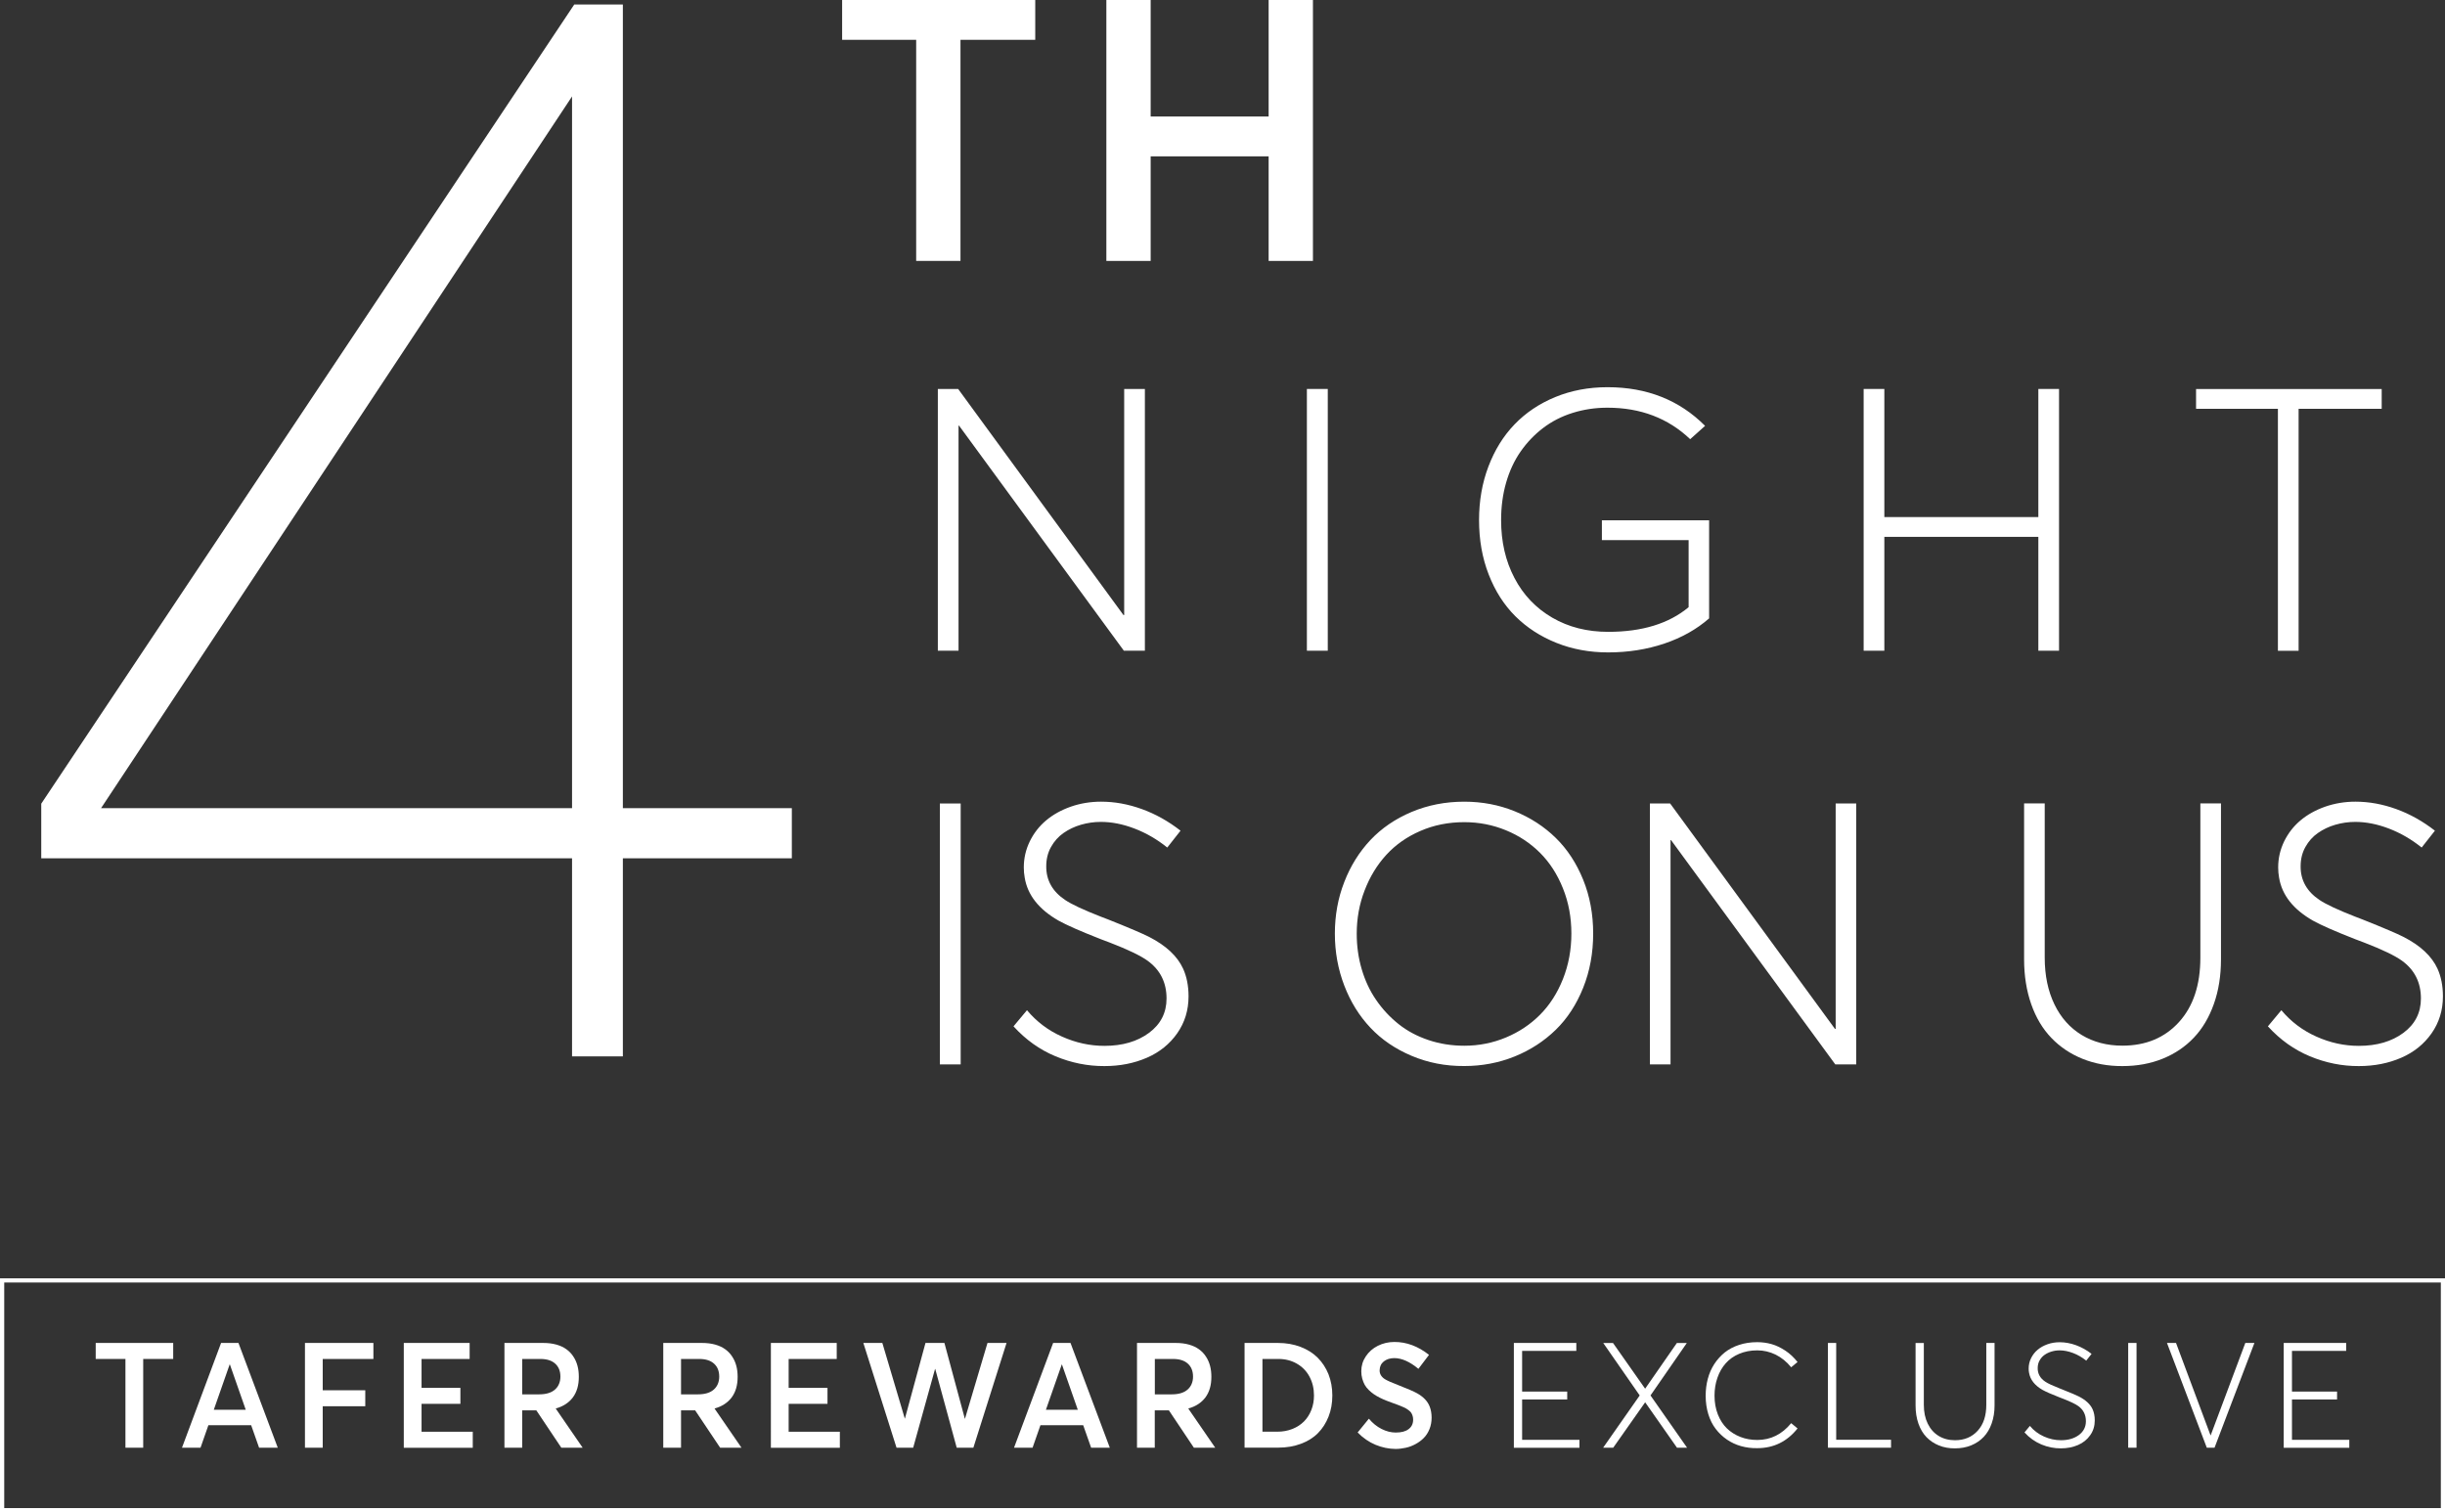 <?xml version="1.0" encoding="utf-8"?>
<!-- Generator: Adobe Illustrator 27.4.1, SVG Export Plug-In . SVG Version: 6.00 Build 0)  -->
<svg version="1.1" id="Capa_1" xmlns="http://www.w3.org/2000/svg" xmlns:xlink="http://www.w3.org/1999/xlink" x="0px" y="0px"
	 viewBox="0 0 375.78 232.43" style="enable-background:new 0 0 375.78 232.43;" xml:space="preserve">
<rect x="0" y="0" width="375.78" height="232.43" fill="#333333" stroke="none"/>
<style type="text/css">
	.st0{fill:#AB9767;}
	.st1{fill:#FFFFFF;}
	.st2{fill:none;stroke:#AB9767;stroke-miterlimit:10;}
</style>
<g>
	<g>
		<g>
			<path class="st1" d="M175.96,59.78v40.23h-3.23L147.4,65.42h-0.08v34.59h-3.18V59.78h3.12l25.41,34.75h0.11V59.78H175.96z"/>
			<path class="st1" d="M200.86,59.78h3.21v40.23h-3.21V59.78z"/>
			<path class="st1" d="M262.68,79.97v15.07c-1.92,1.68-4.21,2.97-6.88,3.87c-2.67,0.9-5.56,1.36-8.65,1.36
				c-2.86,0-5.51-0.49-7.95-1.47c-2.44-0.98-4.54-2.34-6.29-4.08s-3.12-3.88-4.11-6.43c-0.99-2.54-1.48-5.33-1.48-8.35
				c0-2.97,0.48-5.71,1.44-8.24c0.96-2.53,2.29-4.68,4.01-6.47s3.8-3.19,6.25-4.2c2.45-1.01,5.13-1.52,8.05-1.52
				c6.05,0,11.04,1.98,14.99,5.94l-2.29,2.05c-3.39-3.23-7.63-4.84-12.72-4.84c-1.88,0-3.66,0.27-5.35,0.8
				c-1.69,0.53-3.19,1.3-4.52,2.31s-2.48,2.21-3.46,3.61c-0.98,1.4-1.72,3-2.24,4.8s-0.77,3.72-0.77,5.76
				c0,3.32,0.68,6.28,2.05,8.89c1.36,2.61,3.3,4.64,5.81,6.1c2.51,1.46,5.37,2.18,8.6,2.18c5.2,0,9.32-1.26,12.36-3.79V83.01h-13.33
				v-3.04H262.68z"/>
			<path class="st1" d="M286.43,59.78h3.18v19.69h23.67V59.78h3.18v40.23h-3.18v-17.5h-23.67v17.5h-3.18V59.78z"/>
			<path class="st1" d="M350.1,62.83h-12.58v-3.04h28.53v3.04h-12.77v37.19h-3.18V62.83z"/>
			<path class="st1" d="M144.45,123.49h3.2v40.1h-3.2V123.49z"/>
			<path class="st1" d="M162.22,162.34c-2.43-1.01-4.57-2.54-6.45-4.6l2.07-2.48c1.47,1.76,3.27,3.12,5.39,4.06
				c2.12,0.95,4.29,1.42,6.52,1.42c2.77,0,5.06-0.67,6.85-2c1.79-1.33,2.69-3.09,2.69-5.28c0-2.46-0.97-4.4-2.92-5.81
				c-1.07-0.77-2.99-1.7-5.79-2.78c-0.81-0.31-1.27-0.49-1.38-0.52c-3.14-1.23-5.32-2.19-6.53-2.87c-3.01-1.73-4.74-3.92-5.18-6.59
				c-0.09-0.5-0.14-1.02-0.14-1.57c0-1.42,0.31-2.75,0.92-4.01c0.62-1.26,1.45-2.33,2.51-3.22c1.06-0.89,2.32-1.59,3.79-2.11
				c1.47-0.51,3.02-0.77,4.66-0.77c2.08,0,4.17,0.38,6.27,1.14c2.1,0.76,4.08,1.87,5.94,3.32l-2.04,2.59
				c-1.58-1.27-3.26-2.24-5.04-2.92s-3.5-1.02-5.15-1.02c-1.07,0-2.09,0.15-3.09,0.44s-1.88,0.72-2.67,1.27
				c-0.79,0.55-1.43,1.27-1.92,2.15s-0.73,1.86-0.73,2.95c-0.02,2.15,0.95,3.88,2.89,5.18c0.97,0.66,2.82,1.53,5.54,2.59
				c0.46,0.17,0.82,0.3,1.07,0.41c3.27,1.3,5.36,2.2,6.28,2.67c2.63,1.34,4.38,2.98,5.26,4.91c0.55,1.21,0.83,2.63,0.83,4.24
				c0,2.13-0.58,4.02-1.74,5.68c-1.16,1.65-2.71,2.91-4.67,3.76s-4.13,1.28-6.52,1.28C167.16,163.86,164.65,163.35,162.22,162.34z"
				/>
			<path class="st1" d="M216.95,162.27c-2.5-1.06-4.61-2.49-6.32-4.31c-1.72-1.82-3.06-3.98-4.02-6.48
				c-0.96-2.5-1.45-5.16-1.45-7.99c0-2.81,0.48-5.46,1.45-7.94c0.96-2.48,2.31-4.63,4.02-6.45c1.72-1.82,3.83-3.26,6.32-4.31
				s5.2-1.58,8.1-1.58c2.74,0,5.32,0.49,7.74,1.47c2.42,0.98,4.53,2.35,6.31,4.09s3.19,3.89,4.22,6.43c1.03,2.54,1.54,5.3,1.54,8.28
				c0,2.99-0.51,5.77-1.54,8.34c-1.03,2.56-2.43,4.72-4.22,6.46s-3.89,3.11-6.31,4.09c-2.43,0.98-5.01,1.47-7.74,1.47
				C222.15,163.86,219.45,163.33,216.95,162.27z M231.46,159.45c2.01-0.84,3.76-2.01,5.24-3.5c1.48-1.49,2.65-3.31,3.51-5.47
				c0.86-2.16,1.3-4.49,1.3-6.99c0-2.5-0.43-4.82-1.3-6.97c-0.86-2.15-2.03-3.96-3.51-5.44s-3.22-2.64-5.24-3.47
				s-4.15-1.25-6.41-1.25c-2.43,0-4.68,0.45-6.75,1.35c-2.08,0.9-3.82,2.13-5.24,3.68c-1.42,1.55-2.53,3.38-3.33,5.47
				c-0.81,2.09-1.21,4.31-1.21,6.64c0,1.89,0.25,3.71,0.76,5.44c0.51,1.74,1.24,3.32,2.22,4.74c0.97,1.42,2.13,2.66,3.46,3.72
				c1.33,1.06,2.86,1.87,4.59,2.45c1.73,0.58,3.56,0.87,5.51,0.87C227.31,160.72,229.45,160.29,231.46,159.45z"/>
			<path class="st1" d="M285.29,123.49v40.1h-3.22l-25.24-34.47h-0.08v34.47h-3.17v-40.1h3.11l25.33,34.64h0.11v-34.64H285.29z"/>
			<path class="st1" d="M320.07,162.73c-1.86-0.75-3.45-1.82-4.78-3.2c-1.33-1.38-2.37-3.1-3.1-5.18s-1.1-4.38-1.1-6.92v-23.95h3.17
				v23.7c0,2.74,0.5,5.13,1.49,7.18c0.99,2.05,2.39,3.62,4.19,4.71c1.8,1.09,3.89,1.64,6.26,1.64c3.6,0,6.5-1.21,8.69-3.62
				c2.2-2.42,3.29-5.72,3.29-9.91v-23.7h3.17v23.95c0,2.52-0.36,4.8-1.09,6.86s-1.75,3.79-3.07,5.18c-1.32,1.4-2.92,2.48-4.79,3.24
				s-3.94,1.14-6.2,1.14C323.97,163.86,321.93,163.48,320.07,162.73z"/>
			<path class="st1" d="M355.01,162.34c-2.43-1.01-4.57-2.54-6.45-4.6l2.07-2.48c1.47,1.76,3.27,3.12,5.39,4.06
				c2.12,0.95,4.29,1.42,6.52,1.42c2.77,0,5.06-0.67,6.85-2c1.79-1.33,2.69-3.09,2.69-5.28c0-2.46-0.97-4.4-2.92-5.81
				c-1.07-0.77-2.99-1.7-5.79-2.78c-0.81-0.31-1.27-0.49-1.38-0.52c-3.14-1.23-5.32-2.19-6.53-2.87c-3.01-1.73-4.74-3.92-5.18-6.59
				c-0.09-0.5-0.14-1.02-0.14-1.57c0-1.42,0.31-2.75,0.92-4.01c0.62-1.26,1.45-2.33,2.51-3.22c1.06-0.89,2.32-1.59,3.79-2.11
				c1.47-0.51,3.02-0.77,4.66-0.77c2.08,0,4.17,0.38,6.27,1.14c2.1,0.76,4.08,1.87,5.94,3.32l-2.04,2.59
				c-1.58-1.27-3.26-2.24-5.04-2.92s-3.5-1.02-5.15-1.02c-1.07,0-2.09,0.15-3.09,0.44s-1.88,0.72-2.67,1.27
				c-0.79,0.55-1.43,1.27-1.92,2.15s-0.73,1.86-0.73,2.95c-0.02,2.15,0.95,3.88,2.89,5.18c0.97,0.66,2.82,1.53,5.54,2.59
				c0.46,0.17,0.82,0.3,1.07,0.41c3.27,1.3,5.36,2.2,6.28,2.67c2.63,1.34,4.38,2.98,5.26,4.91c0.55,1.21,0.83,2.63,0.83,4.24
				c0,2.13-0.58,4.02-1.74,5.68c-1.16,1.65-2.71,2.91-4.67,3.76s-4.13,1.28-6.52,1.28C359.95,163.86,357.44,163.35,355.01,162.34z"
				/>
		</g>
		<g>
			<g>
				<path class="st1" d="M140.81,6.12h-11.38V0h29.68v6.12h-11.49V40.1h-6.81V6.12z"/>
				<path class="st1" d="M170.04,0h6.81v17.91h18.13V0h6.81v40.1h-6.81V24.03h-18.13V40.1h-6.81V0z"/>
			</g>
		</g>
		<g>
			<path class="st1" d="M121.7,124.21v7.7H95.73v30.45h-7.81v-30.45H6.34v-8.39L88.26,0.69h7.47v123.52H121.7z M87.92,14.82
				L15.53,124.21h72.39V14.82z"/>
		</g>
	</g>
	<g>
		<path class="st1" d="M19.28,208.86h-4.57v-2.46h11.91v2.46h-4.61v13.64h-2.73V208.86z"/>
		<path class="st1" d="M38.6,219.04h-6.57l-1.21,3.46h-2.85l6.01-16.1h2.67l6.04,16.1h-2.87L38.6,219.04z M37.77,216.67l-2.44-6.97
			H35.3l-2.44,6.97H37.77z"/>
		<path class="st1" d="M46.87,206.4h10.52v2.46H49.6v4.81h6.54v2.46H49.6v6.37h-2.73V206.4z"/>
		<path class="st1" d="M62.06,206.4h10.12v2.46h-7.39v4.44h5.97v2.46h-5.97v4.29h7.87v2.46h-10.6V206.4z"/>
		<path class="st1" d="M86.27,222.5l-3.84-5.74h-2.17v5.74h-2.73v-16.1h5.94c0.75,0,1.42,0.08,2.03,0.25s1.13,0.41,1.55,0.72
			c0.43,0.31,0.79,0.68,1.07,1.12c0.29,0.43,0.5,0.91,0.64,1.44c0.14,0.52,0.2,1.09,0.2,1.69c0,1.29-0.31,2.34-0.92,3.16
			c-0.62,0.81-1.48,1.38-2.61,1.69v0.04l4.12,5.99H86.27z M80.26,214.3h2.61c1.07,0,1.88-0.25,2.43-0.74s0.83-1.16,0.83-1.99
			c0-0.85-0.27-1.51-0.8-1.99s-1.29-0.72-2.27-0.72h-2.8V214.3z"/>
		<path class="st1" d="M110.68,222.5l-3.84-5.74h-2.17v5.74h-2.73v-16.1h5.94c0.75,0,1.42,0.08,2.03,0.25s1.13,0.41,1.55,0.72
			c0.43,0.31,0.79,0.68,1.07,1.12c0.29,0.43,0.5,0.91,0.64,1.44c0.14,0.52,0.2,1.09,0.2,1.69c0,1.29-0.31,2.34-0.92,3.16
			c-0.62,0.81-1.48,1.38-2.61,1.69v0.04l4.12,5.99H110.68z M104.67,214.3h2.61c1.07,0,1.88-0.25,2.43-0.74s0.83-1.16,0.83-1.99
			c0-0.85-0.27-1.51-0.8-1.99s-1.29-0.72-2.27-0.72h-2.8V214.3z"/>
		<path class="st1" d="M118.48,206.4h10.12v2.46h-7.39v4.44h5.97v2.46h-5.97v4.29h7.87v2.46h-10.6V206.4z"/>
		<path class="st1" d="M154.7,206.4l-5.1,16.1h-2.56l-3.3-12.1h-0.03l-3.36,12.1h-2.56l-5.1-16.1h2.92l3.45,11.62h0.02l3.16-11.62
			h2.91l3.14,11.65h0.02l3.46-11.65H154.7z"/>
		<path class="st1" d="M166.48,219.04h-6.57l-1.21,3.46h-2.85l6.01-16.1h2.67l6.04,16.1h-2.87L166.48,219.04z M165.65,216.67
			l-2.44-6.97h-0.02l-2.44,6.97H165.65z"/>
		<path class="st1" d="M183.49,222.5l-3.84-5.74h-2.17v5.74h-2.73v-16.1h5.94c0.75,0,1.42,0.08,2.03,0.25s1.13,0.41,1.55,0.72
			c0.43,0.31,0.79,0.68,1.07,1.12c0.29,0.43,0.5,0.91,0.64,1.44c0.14,0.52,0.2,1.09,0.2,1.69c0,1.29-0.31,2.34-0.92,3.16
			c-0.62,0.81-1.48,1.38-2.61,1.69v0.04l4.12,5.99H183.49z M177.49,214.3h2.61c1.07,0,1.88-0.25,2.43-0.74s0.83-1.16,0.83-1.99
			c0-0.85-0.27-1.51-0.8-1.99s-1.29-0.72-2.27-0.72h-2.8V214.3z"/>
		<path class="st1" d="M191.3,206.4h5.12c1.25,0,2.4,0.2,3.45,0.6c1.05,0.4,1.93,0.95,2.64,1.66s1.27,1.56,1.67,2.55
			c0.39,1,0.59,2.08,0.59,3.26s-0.19,2.26-0.58,3.25s-0.93,1.83-1.63,2.54c-0.7,0.71-1.57,1.25-2.62,1.64
			c-1.04,0.39-2.2,0.59-3.47,0.59h-5.19V206.4z M196.32,220.04c0.83,0,1.6-0.14,2.31-0.42s1.3-0.67,1.79-1.16s0.86-1.08,1.13-1.77
			c0.27-0.69,0.4-1.42,0.4-2.21c0-1.08-0.23-2.04-0.69-2.9s-1.11-1.52-1.95-2c-0.84-0.48-1.78-0.72-2.84-0.72h-2.44v11.18H196.32z"
			/>
		<path class="st1" d="M211.4,222.05c-1-0.42-1.92-1.05-2.74-1.89l1.73-2.12c0.57,0.69,1.22,1.21,1.95,1.58s1.46,0.55,2.17,0.55
			c0.87,0,1.53-0.17,1.99-0.53c0.46-0.35,0.69-0.83,0.69-1.44c0-0.2-0.02-0.38-0.07-0.55c-0.05-0.17-0.11-0.31-0.18-0.44
			s-0.18-0.26-0.33-0.38c-0.15-0.12-0.29-0.23-0.44-0.32c-0.14-0.09-0.34-0.19-0.59-0.29c-0.25-0.11-0.47-0.2-0.68-0.28
			s-0.48-0.18-0.82-0.3c-0.4-0.14-0.74-0.27-1.04-0.39c-0.3-0.12-0.62-0.26-0.98-0.44c-0.36-0.18-0.66-0.36-0.92-0.54
			s-0.51-0.39-0.77-0.64c-0.26-0.25-0.46-0.51-0.62-0.79c-0.15-0.28-0.28-0.59-0.38-0.95c-0.1-0.36-0.15-0.74-0.15-1.14
			c0-0.83,0.23-1.59,0.69-2.28c0.46-0.69,1.07-1.24,1.85-1.63c0.78-0.39,1.62-0.59,2.54-0.59c1.87-0.01,3.64,0.65,5.33,1.98
			l-1.63,2.15c-1.32-1.1-2.56-1.65-3.71-1.65c-0.64,0-1.17,0.17-1.6,0.5c-0.42,0.34-0.64,0.79-0.65,1.38c-0.01,0.54,0.26,1,0.8,1.35
			c0.35,0.22,1.08,0.55,2.21,0.98c1.33,0.52,2.23,0.91,2.7,1.17c1.02,0.56,1.69,1.26,2,2.11c0.18,0.48,0.28,1.03,0.28,1.66
			c0,0.64-0.11,1.23-0.33,1.77c-0.22,0.54-0.51,0.99-0.88,1.36c-0.36,0.37-0.79,0.68-1.27,0.94c-0.48,0.26-0.98,0.45-1.5,0.56
			s-1.04,0.18-1.56,0.18C213.44,222.68,212.41,222.47,211.4,222.05z"/>
		<path class="st1" d="M232.67,206.4h9.6v1.22h-8.33v6.25h6.93v1.22h-6.93v6.2h8.81v1.22h-10.08V206.4z"/>
		<path class="st1" d="M252.87,215.55h-0.04l-4.89,6.95h-1.55l5.62-8.03l-5.6-8.06h1.5l4.92,7h0.03l4.86-7h1.53l-5.58,8.06
			l5.62,8.03h-1.55L252.87,215.55z"/>
		<path class="st1" d="M267.59,222.26c-0.79-0.22-1.51-0.56-2.17-1.01s-1.23-0.99-1.72-1.63c-0.49-0.63-0.87-1.39-1.14-2.26
			s-0.41-1.82-0.41-2.84c0-0.91,0.11-1.78,0.33-2.61c0.22-0.83,0.55-1.58,0.99-2.26c0.44-0.68,0.98-1.27,1.6-1.78
			c0.63-0.5,1.37-0.89,2.22-1.17c0.85-0.28,1.78-0.42,2.78-0.42c0.76,0,1.5,0.1,2.21,0.3c0.71,0.2,1.41,0.54,2.11,1
			s1.32,1.05,1.88,1.75l-0.98,0.81c-0.69-0.85-1.48-1.49-2.38-1.94c-0.9-0.44-1.84-0.66-2.83-0.66c-1.03,0-1.95,0.18-2.78,0.53
			c-0.83,0.35-1.52,0.84-2.07,1.46c-0.55,0.62-0.97,1.35-1.27,2.21c-0.3,0.85-0.45,1.78-0.45,2.77c0,1.05,0.17,2,0.51,2.87
			c0.34,0.86,0.8,1.58,1.39,2.15c0.59,0.57,1.29,1.01,2.09,1.32c0.8,0.31,1.66,0.46,2.58,0.46c2.06,0,3.8-0.86,5.21-2.58l0.98,0.81
			c-1.61,2.02-3.68,3.03-6.19,3.03C269.21,222.59,268.38,222.48,267.59,222.26z"/>
		<path class="st1" d="M280.94,206.4h1.27v14.88h8.43v1.22h-9.7V206.4z"/>
		<path class="st1" d="M298.01,222.16c-0.75-0.3-1.38-0.73-1.92-1.28c-0.53-0.55-0.95-1.25-1.24-2.08s-0.44-1.76-0.44-2.78v-9.61
			h1.27v9.51c0,1.1,0.2,2.06,0.6,2.88c0.4,0.82,0.96,1.45,1.68,1.89c0.72,0.44,1.56,0.66,2.51,0.66c1.45,0,2.61-0.49,3.49-1.46
			s1.32-2.29,1.32-3.98v-9.51h1.27v9.61c0,1.01-0.15,1.93-0.44,2.75c-0.29,0.83-0.7,1.52-1.23,2.08c-0.53,0.56-1.17,0.99-1.92,1.3
			c-0.75,0.31-1.58,0.46-2.49,0.46C299.57,222.61,298.75,222.46,298.01,222.16z"/>
		<path class="st1" d="M313.74,222c-0.97-0.41-1.84-1.02-2.59-1.85l0.83-1c0.59,0.71,1.31,1.25,2.16,1.63
			c0.85,0.38,1.72,0.57,2.62,0.57c1.11,0,2.03-0.27,2.75-0.8c0.72-0.54,1.08-1.24,1.08-2.12c0-0.99-0.39-1.77-1.17-2.33
			c-0.43-0.31-1.2-0.68-2.32-1.12c-0.32-0.12-0.51-0.2-0.55-0.21c-1.26-0.49-2.13-0.88-2.62-1.15c-1.21-0.69-1.9-1.58-2.08-2.64
			c-0.04-0.2-0.06-0.41-0.06-0.63c0-0.57,0.12-1.1,0.37-1.61c0.25-0.5,0.58-0.94,1.01-1.29c0.42-0.36,0.93-0.64,1.52-0.85
			c0.59-0.21,1.21-0.31,1.87-0.31c0.83,0,1.67,0.15,2.52,0.46c0.84,0.31,1.64,0.75,2.38,1.33l-0.82,1.04
			c-0.63-0.51-1.31-0.9-2.02-1.17c-0.72-0.27-1.4-0.41-2.07-0.41c-0.43,0-0.84,0.06-1.24,0.18c-0.4,0.12-0.76,0.29-1.07,0.51
			c-0.32,0.22-0.57,0.51-0.77,0.86c-0.2,0.35-0.29,0.75-0.29,1.18c-0.01,0.86,0.38,1.56,1.16,2.08c0.39,0.27,1.13,0.61,2.22,1.04
			c0.18,0.07,0.33,0.12,0.43,0.17c1.31,0.52,2.15,0.88,2.52,1.07c1.05,0.54,1.76,1.19,2.11,1.97c0.22,0.49,0.33,1.05,0.33,1.7
			c0,0.86-0.23,1.62-0.7,2.28c-0.46,0.66-1.09,1.17-1.88,1.51c-0.79,0.34-1.66,0.51-2.62,0.51
			C315.73,222.61,314.72,222.41,313.74,222z"/>
		<path class="st1" d="M327.09,206.4h1.28v16.1h-1.28V206.4z"/>
		<path class="st1" d="M346.49,206.4l-6.13,16.1h-1.19l-6.12-16.1h1.39l5.3,14.19h0.03l5.32-14.19H346.49z"/>
		<path class="st1" d="M350.99,206.4h9.6v1.22h-8.33v6.25h6.93v1.22h-6.93v6.2h8.81v1.22h-10.08V206.4z"/>
	</g>
	<g>
		<path class="st1" d="M375.78,232.43H0v-35.96h375.78V232.43z M0.65,231.78h374.49v-34.67H0.65V231.78z"/>
	</g>
</g>
</svg>
